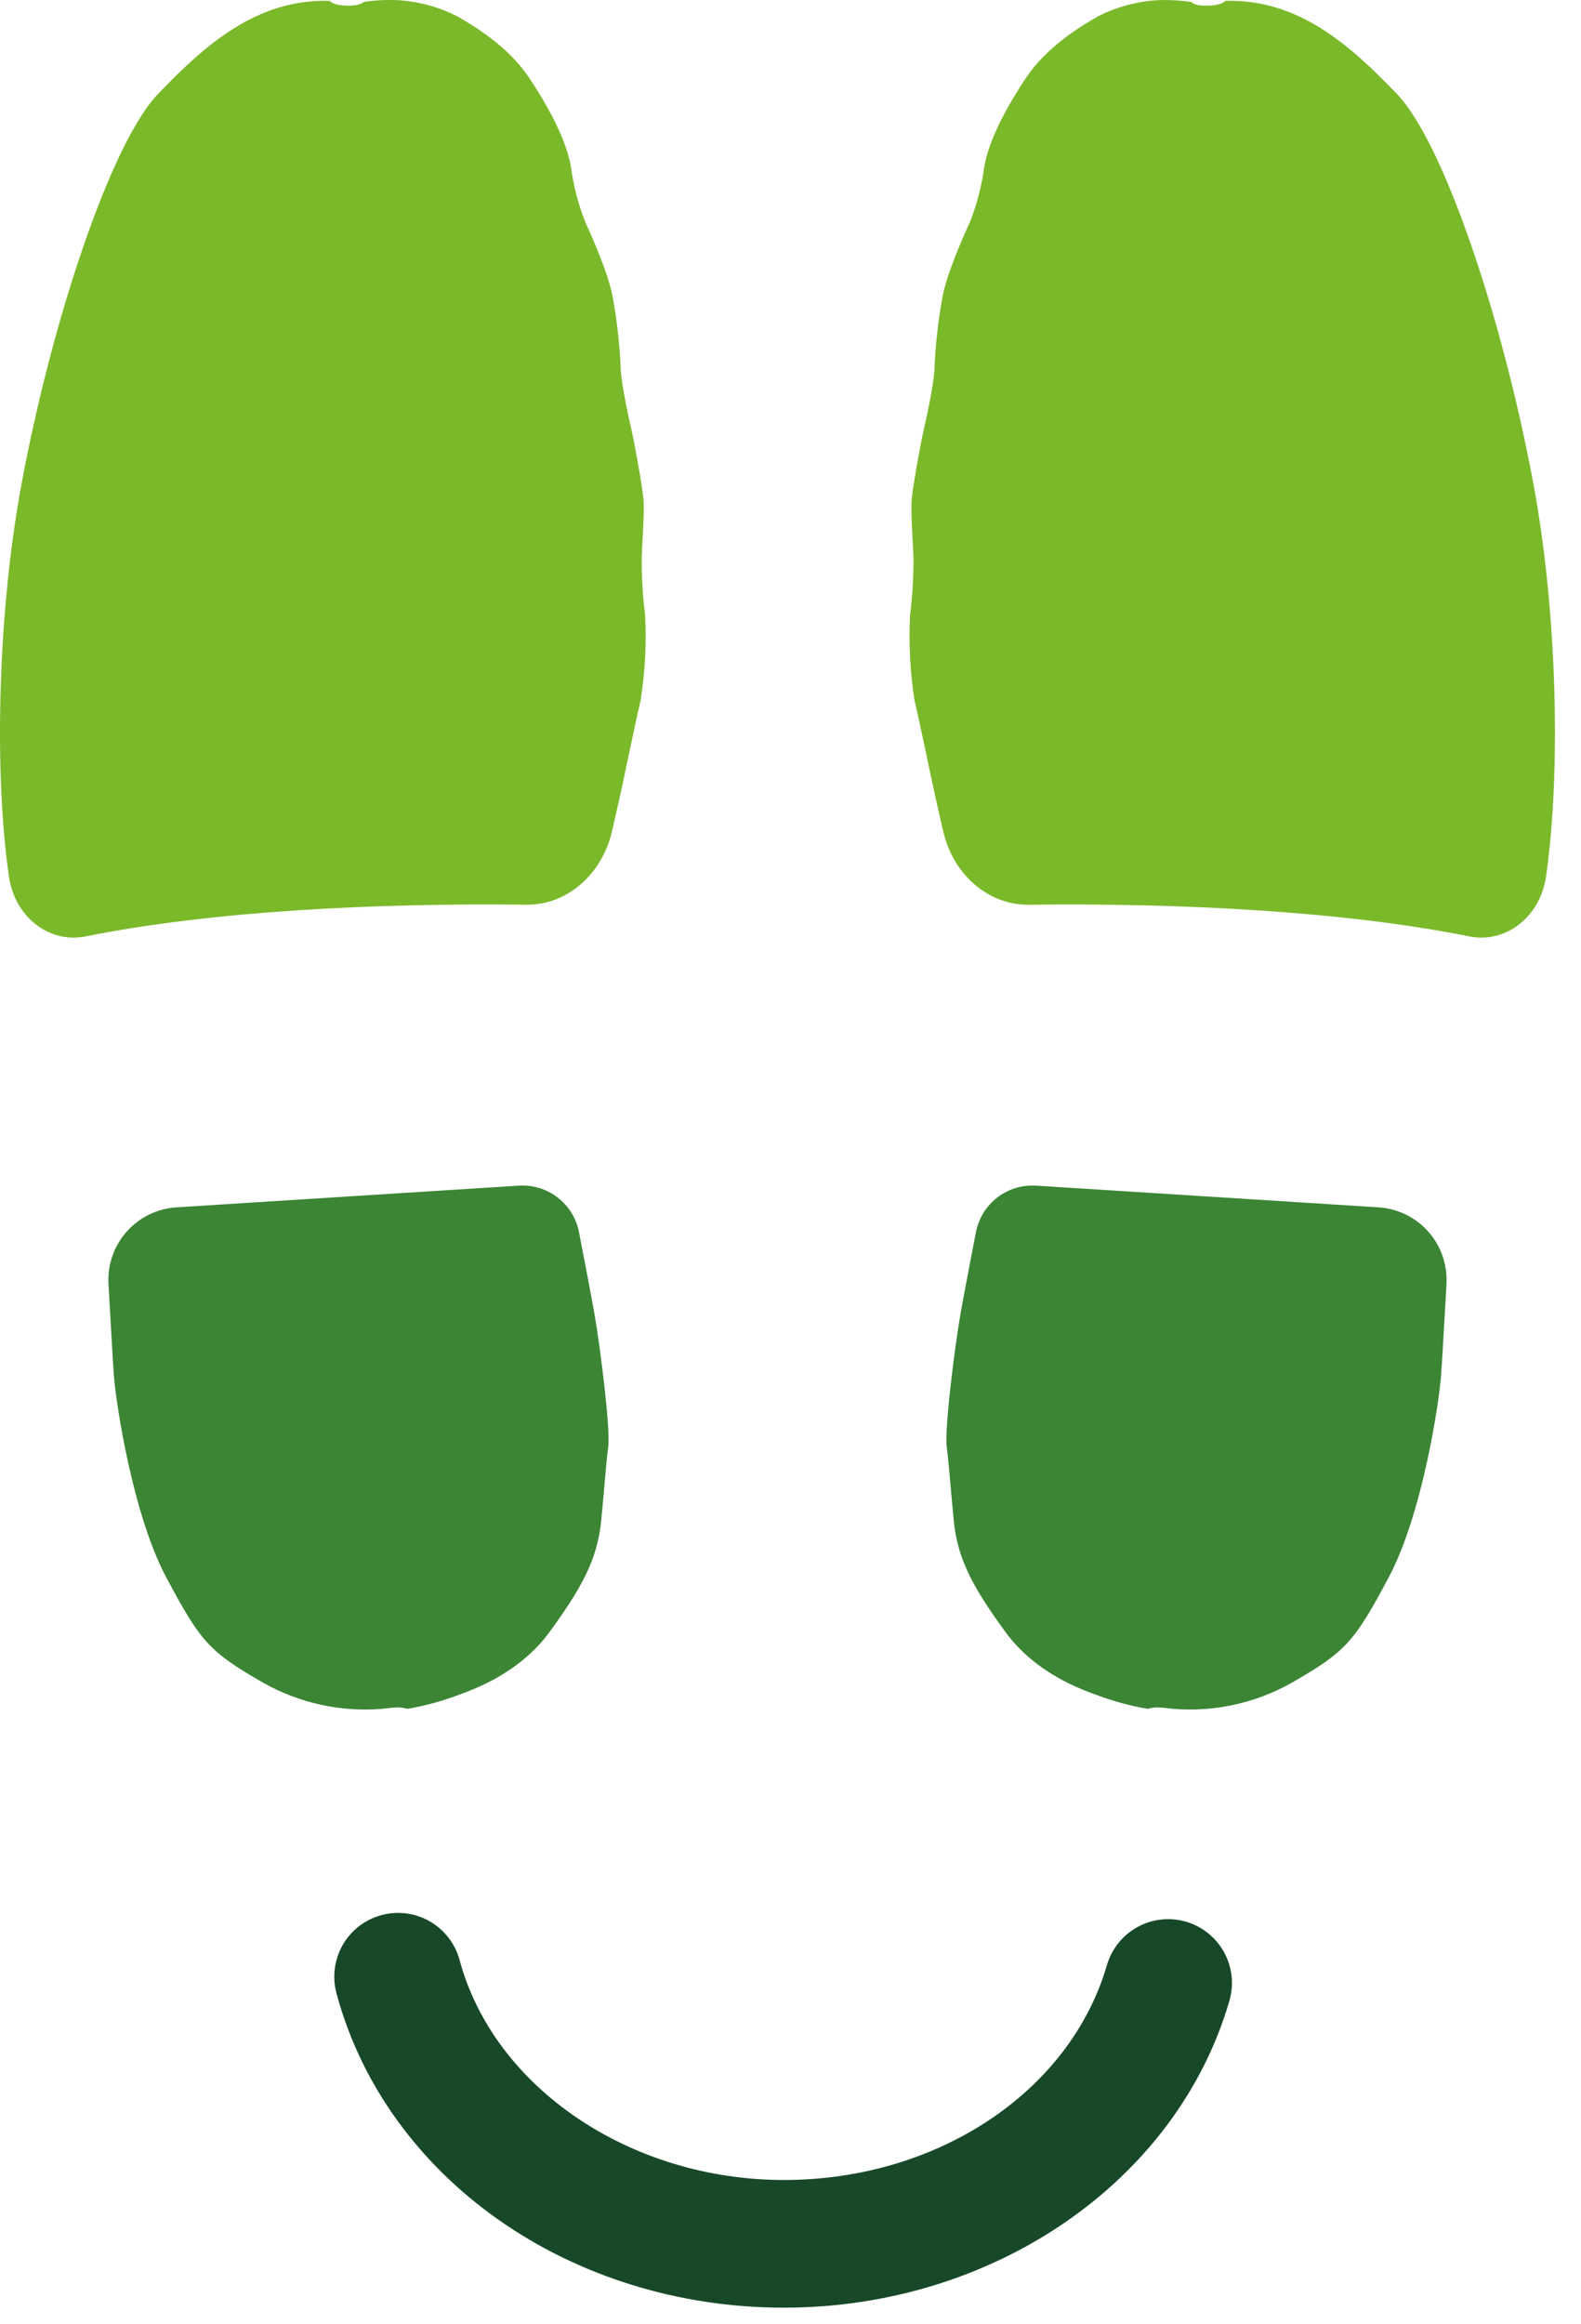 <svg width="49" height="72" viewBox="0 0 49 72" fill="none" xmlns="http://www.w3.org/2000/svg">
<g id="Group 6198">
<path id="Vector" d="M24.298 71.485C17.672 71.485 11.968 67.479 10.428 61.745C10.292 61.239 10.363 60.7 10.624 60.245C10.886 59.791 11.318 59.46 11.824 59.324C12.33 59.188 12.87 59.258 13.323 59.52C13.778 59.782 14.109 60.214 14.245 60.72C15.309 64.667 19.532 67.53 24.297 67.53C29.061 67.53 33.165 64.793 34.307 60.874C34.38 60.625 34.501 60.392 34.663 60.19C34.825 59.987 35.026 59.819 35.254 59.694C35.481 59.569 35.731 59.49 35.989 59.462C36.247 59.433 36.508 59.456 36.758 59.529C37.007 59.601 37.239 59.722 37.442 59.885C37.644 60.047 37.813 60.248 37.938 60.475C38.063 60.703 38.142 60.953 38.17 61.211C38.198 61.469 38.175 61.73 38.103 61.979C36.475 67.576 30.797 71.485 24.298 71.485Z" fill="#174928"/>
<path id="Vector_2" d="M2.656 29.007C1.528 29.233 0.46 28.41 0.278 27.157C-0.185 23.964 -0.077 19.021 0.661 15.028C1.617 9.864 3.451 4.418 4.896 2.912C6.342 1.405 7.956 -0.042 10.219 0.027C10.315 0.141 10.585 0.171 10.725 0.174C10.865 0.178 11.156 0.174 11.273 0.059C11.637 0.006 12.005 -0.012 12.372 0.007C12.99 0.05 13.593 0.214 14.146 0.492C14.749 0.829 15.765 1.469 16.377 2.378C16.989 3.286 17.553 4.329 17.697 5.179C17.775 5.76 17.923 6.329 18.137 6.875C18.268 7.157 18.882 8.491 19.004 9.286C19.125 9.963 19.201 10.647 19.235 11.335C19.224 11.702 19.448 12.786 19.558 13.256C19.668 13.726 19.912 15.096 19.944 15.473C19.976 15.851 19.9 16.893 19.888 17.285C19.886 17.878 19.921 18.47 19.994 19.059C20.038 19.936 19.992 20.816 19.857 21.684C19.756 22.098 19.483 23.412 19.325 24.154C19.263 24.446 19.125 25.071 18.971 25.738C18.664 27.088 17.564 28.044 16.31 28.025C11.716 27.97 6.597 28.213 2.656 29.007Z" fill="#7AB929"/>
<path id="Vector_3" d="M45.536 29.007C46.665 29.233 47.732 28.41 47.915 27.157C48.378 23.964 48.27 19.021 47.532 15.028C46.576 9.864 44.742 4.418 43.296 2.912C41.851 1.405 40.237 -0.042 37.975 0.027C37.88 0.141 37.61 0.171 37.47 0.174C37.33 0.178 37.039 0.183 36.927 0.061C36.563 0.007 36.195 -0.01 35.827 0.009C35.21 0.051 34.607 0.216 34.054 0.494C33.451 0.831 32.434 1.471 31.822 2.379C31.21 3.288 30.646 4.331 30.503 5.181C30.425 5.761 30.277 6.331 30.063 6.877C29.932 7.159 29.318 8.493 29.195 9.287C29.075 9.965 28.998 10.649 28.965 11.336C28.976 11.704 28.752 12.787 28.642 13.258C28.532 13.728 28.287 15.097 28.256 15.475C28.224 15.853 28.3 16.894 28.312 17.287C28.314 17.88 28.279 18.472 28.206 19.061C28.162 19.938 28.207 20.818 28.342 21.686C28.444 22.099 28.717 23.414 28.875 24.155C28.937 24.448 29.075 25.073 29.229 25.74C29.536 27.09 30.636 28.046 31.89 28.026C36.477 27.97 41.59 28.213 45.536 29.007Z" fill="#7AB929"/>
<path id="Vector_4" d="M5.467 37.4C4.874 37.438 4.319 37.709 3.925 38.154C3.53 38.599 3.328 39.182 3.362 39.776C3.433 41.009 3.49 42.043 3.527 42.581C3.586 43.423 4.107 46.911 5.161 48.878C6.214 50.846 6.466 51.16 8.176 52.137C9.29 52.761 10.564 53.039 11.837 52.935C12.092 52.914 12.342 52.847 12.621 52.935C13.166 52.843 13.7 52.697 14.217 52.501C14.582 52.364 16.069 51.875 17.035 50.55C18.002 49.224 18.515 48.321 18.632 47.115C18.749 45.909 18.782 45.341 18.852 44.809C18.921 44.276 18.61 41.752 18.414 40.642C18.312 40.076 18.116 39.045 17.945 38.169C17.863 37.743 17.628 37.362 17.285 37.097C16.942 36.832 16.514 36.701 16.081 36.728L5.467 37.4Z" fill="#3B8534"/>
<path id="Vector_5" d="M42.725 37.4C43.319 37.438 43.873 37.709 44.268 38.154C44.662 38.599 44.864 39.182 44.831 39.776C44.76 41.009 44.703 42.043 44.666 42.581C44.607 43.423 44.086 46.911 43.032 48.878C41.978 50.846 41.727 51.16 40.017 52.137C38.903 52.761 37.628 53.039 36.356 52.935C36.1 52.914 35.85 52.847 35.572 52.935C35.027 52.843 34.492 52.697 33.976 52.501C33.61 52.364 32.124 51.875 31.157 50.549C30.191 49.224 29.678 48.321 29.561 47.115C29.444 45.908 29.41 45.341 29.341 44.809C29.272 44.276 29.582 41.752 29.779 40.642C29.88 40.076 30.077 39.045 30.247 38.169C30.33 37.742 30.565 37.361 30.909 37.096C31.252 36.831 31.68 36.7 32.113 36.728L42.725 37.4Z" fill="#3B8534"/>
</g>
</svg>
